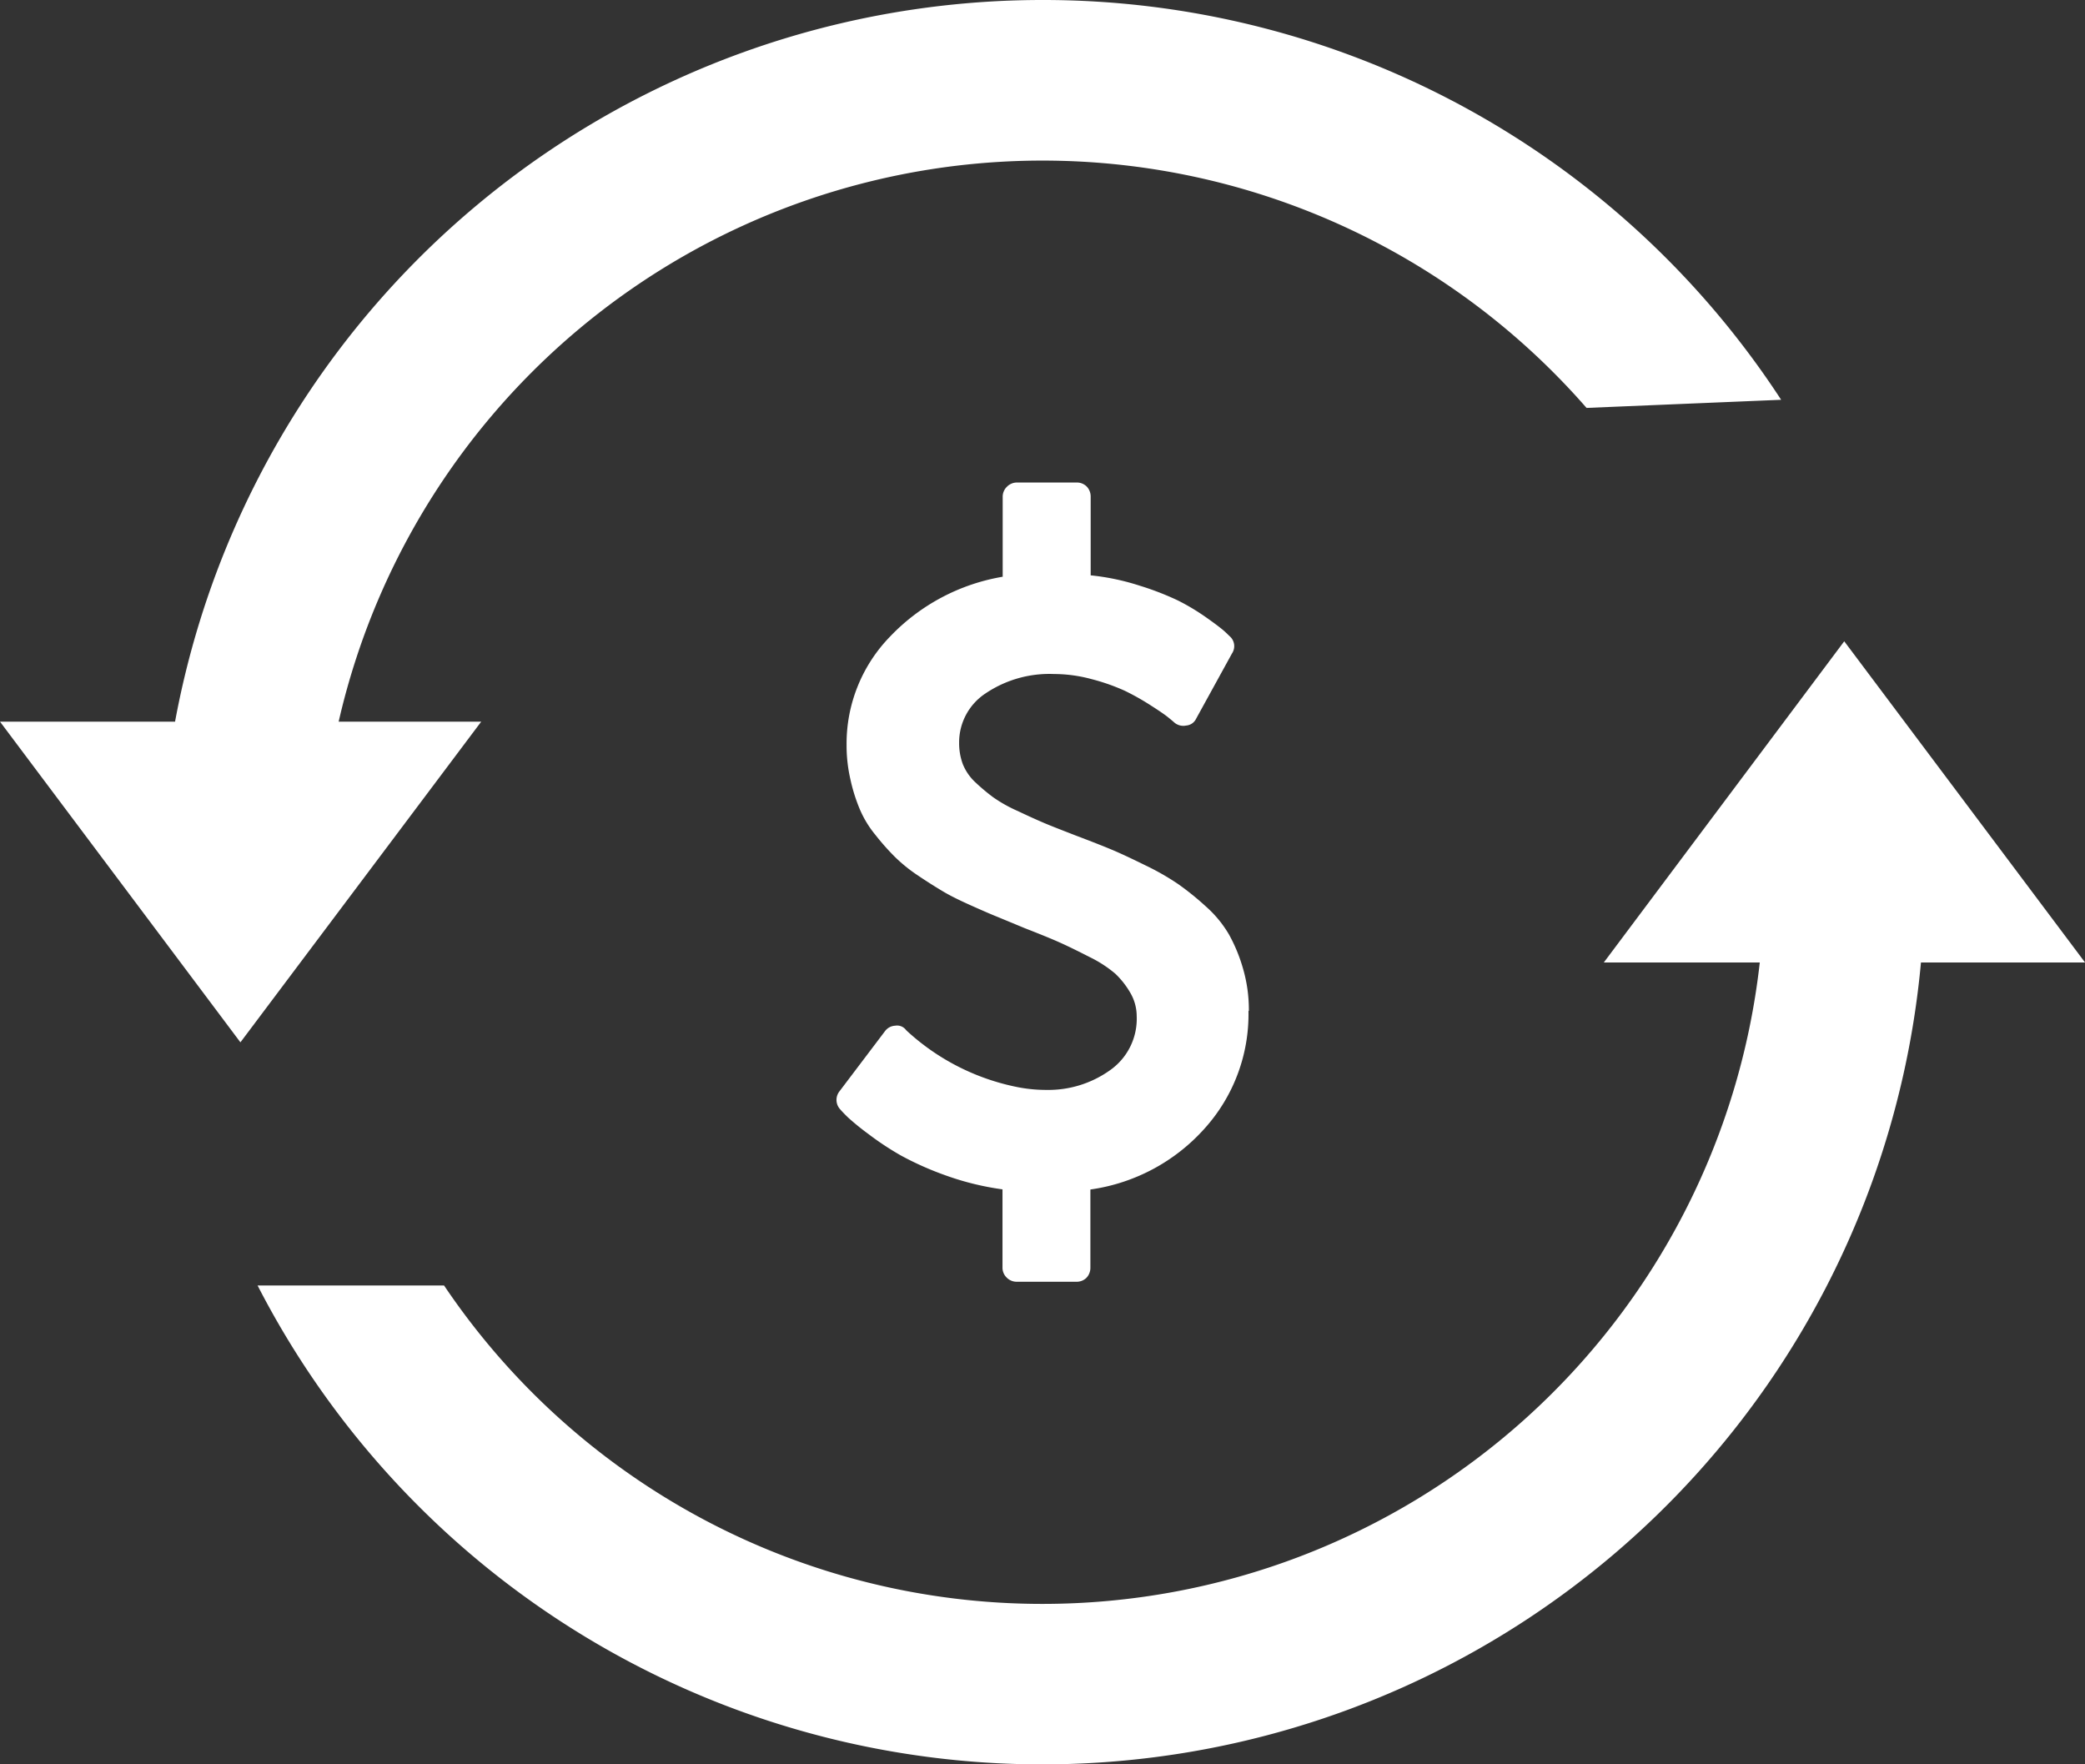 <svg id="Grupo_2456" data-name="Grupo 2456" xmlns="http://www.w3.org/2000/svg" xmlns:xlink="http://www.w3.org/1999/xlink" width="43.127" height="36.494" viewBox="0 0 43.127 36.494">
  <rect x="0" y="0" width="43.127" height="36.494" fill="#333333" stroke="none"/>
  <defs>
    <clipPath id="clip-path">
      <rect id="Retângulo_19" data-name="Retângulo 19" width="43.127" height="36.494" fill="#fff"/>
    </clipPath>
  </defs>
  <g id="Grupo_2" data-name="Grupo 2" clip-path="url(#clip-path)">
    <path id="Caminho_1" data-name="Caminho 1" d="M25.824,20.912a3.528,3.528,0,0,1-.91,2.432,3.892,3.892,0,0,1-2.36,1.259v1.614a.3.3,0,0,1-.082.213.288.288,0,0,1-.211.081H21.03a.29.29,0,0,1-.208-.087.284.284,0,0,1-.086-.208V24.6a5.757,5.757,0,0,1-1.165-.285,6.431,6.431,0,0,1-.928-.411,5.965,5.965,0,0,1-.674-.444,5.3,5.3,0,0,1-.426-.345c-.076-.074-.129-.129-.16-.166a.286.286,0,0,1-.018-.378l.942-1.245a.278.278,0,0,1,.209-.111.23.23,0,0,1,.219.082l.018.02a4.735,4.735,0,0,0,2.22,1.153,3.082,3.082,0,0,0,.677.073,2.192,2.192,0,0,0,1.3-.4,1.3,1.3,0,0,0,.562-1.126.963.963,0,0,0-.136-.489,1.755,1.755,0,0,0-.306-.388,2.529,2.529,0,0,0-.536-.347c-.243-.125-.445-.223-.6-.293s-.4-.171-.732-.3l-.56-.232c-.138-.055-.324-.136-.563-.243s-.427-.2-.571-.286-.314-.192-.515-.327a3.234,3.234,0,0,1-.487-.393,5.033,5.033,0,0,1-.4-.452,2.161,2.161,0,0,1-.324-.535,3.524,3.524,0,0,1-.192-.613,3.141,3.141,0,0,1-.079-.719,3.175,3.175,0,0,1,.9-2.234,4.176,4.176,0,0,1,2.329-1.237V10.275a.286.286,0,0,1,.086-.206.292.292,0,0,1,.208-.089h1.233a.29.29,0,0,1,.211.083.3.3,0,0,1,.082.212V11.9a4.868,4.868,0,0,1,1.008.212,5.906,5.906,0,0,1,.795.307,4.552,4.552,0,0,1,.58.347c.184.129.3.219.357.267s.1.094.138.129a.27.27,0,0,1,.046.352l-.74,1.346a.252.252,0,0,1-.212.147.284.284,0,0,1-.244-.065c-.02-.018-.063-.055-.133-.111s-.188-.136-.357-.244a5.11,5.11,0,0,0-.533-.3,4.206,4.206,0,0,0-.681-.239,2.989,2.989,0,0,0-.781-.107,2.362,2.362,0,0,0-1.416.4,1.213,1.213,0,0,0-.548,1.022,1.247,1.247,0,0,0,.077.444,1.052,1.052,0,0,0,.271.385,3.979,3.979,0,0,0,.359.3,2.964,2.964,0,0,0,.513.286c.227.108.413.191.552.25s.354.142.639.253q.484.183.741.291c.17.071.4.178.694.323a5.219,5.219,0,0,1,.688.393,5.809,5.809,0,0,1,.569.46,2.373,2.373,0,0,1,.482.586,3.371,3.371,0,0,1,.289.706,3.045,3.045,0,0,1,.119.866M21.559,33.174A14.925,14.925,0,0,0,36.4,19.907H33.174l4.973-6.643,4.981,6.643H39.734A18.251,18.251,0,0,1,5.328,26.588H9.185a14.913,14.913,0,0,0,12.374,6.586M21.559,0A18.224,18.224,0,0,1,36.842,8.269l-4.025.168A14.935,14.935,0,0,0,7.005,14.926H9.954L4.973,21.559,0,14.926H3.621A18.245,18.245,0,0,1,21.559,0" fill="#fff"/>
  </g>
</svg>
